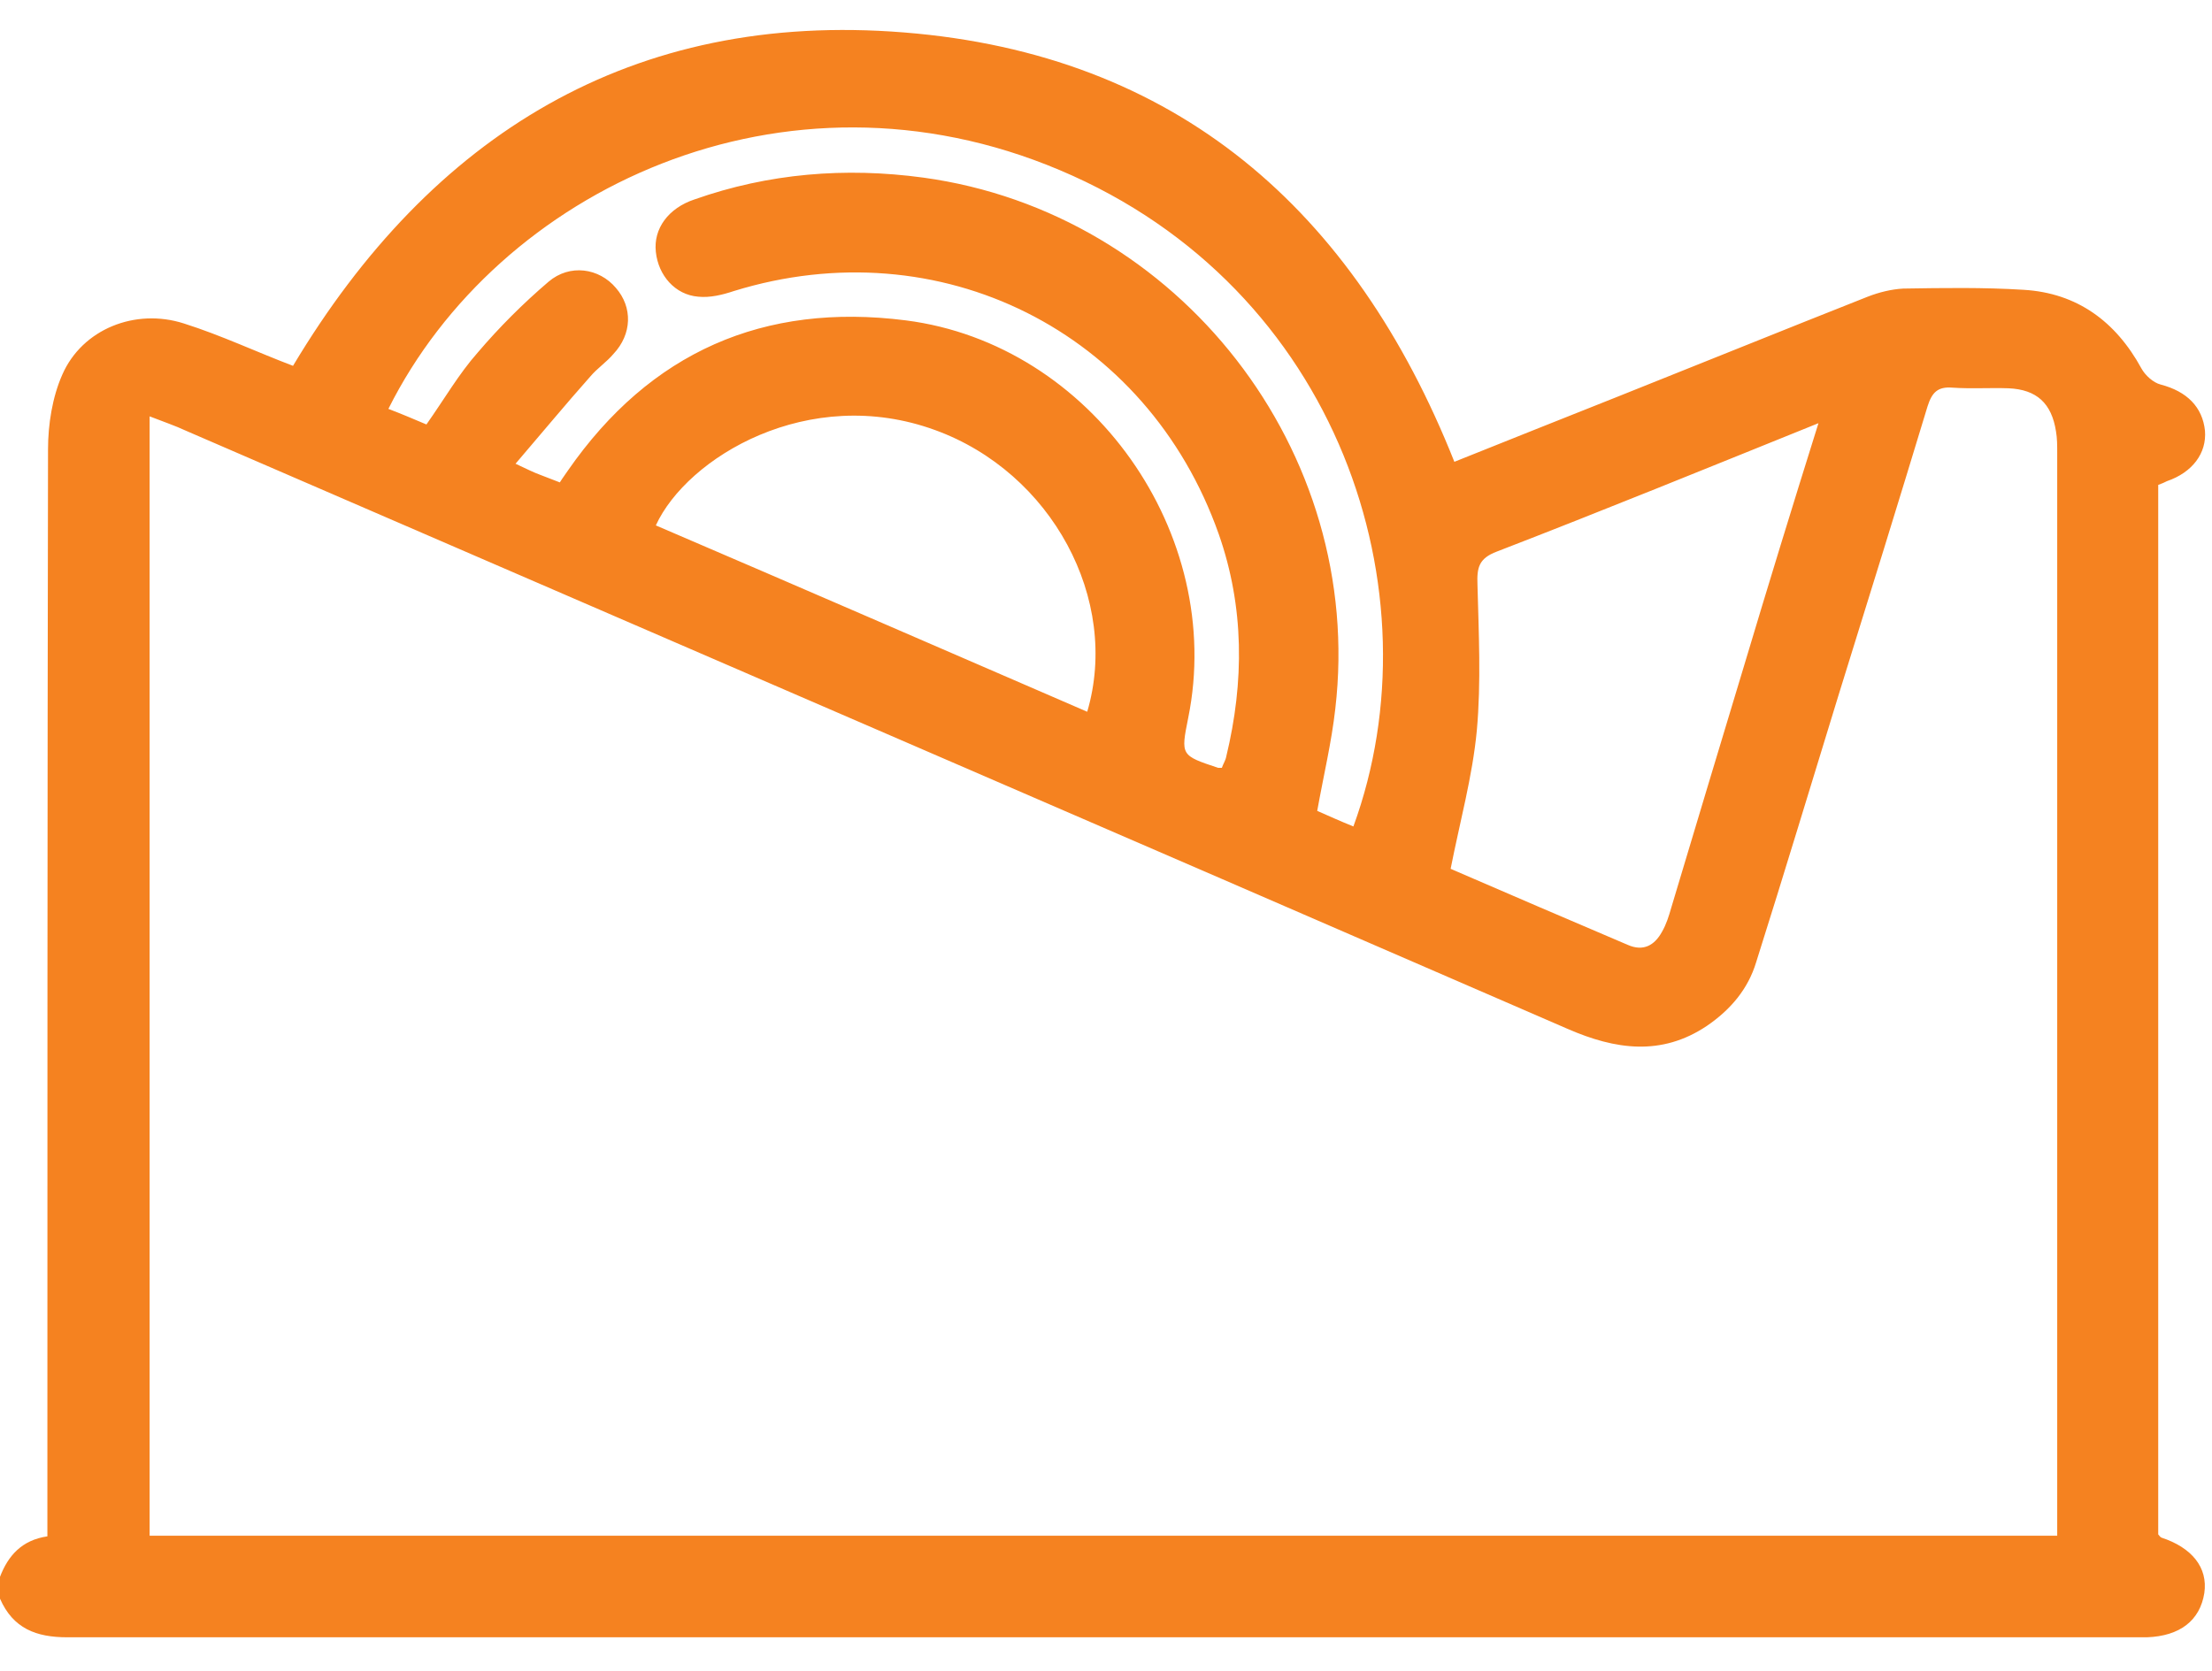 <svg width="45" height="34" viewBox="0 0 45 34" fill="none" xmlns="http://www.w3.org/2000/svg">
<path d="M0 32.086C0.165 31.655 0.444 31.338 0.964 31.262C0.964 31.071 0.964 30.881 0.964 30.691C0.964 23.513 0.964 16.335 0.977 9.144C0.977 8.637 1.065 8.079 1.268 7.622C1.674 6.696 2.752 6.265 3.741 6.582C4.502 6.823 5.225 7.165 5.961 7.444C8.776 2.739 12.86 0.216 18.389 0.66C23.931 1.103 27.546 4.261 29.587 9.397C30.691 8.954 31.807 8.51 32.923 8.066C34.609 7.394 36.296 6.709 37.996 6.037C38.224 5.948 38.478 5.885 38.718 5.872C39.53 5.859 40.355 5.846 41.166 5.897C42.257 5.961 43.043 6.544 43.563 7.495C43.639 7.635 43.804 7.787 43.956 7.825C44.489 7.964 44.806 8.281 44.857 8.763C44.895 9.22 44.603 9.613 44.083 9.791C44.032 9.816 43.982 9.841 43.906 9.867C43.906 16.981 43.906 24.109 43.906 31.223C43.931 31.249 43.944 31.274 43.969 31.287C44.59 31.49 44.92 31.896 44.844 32.416C44.755 32.974 44.349 33.291 43.677 33.316C43.614 33.316 43.563 33.316 43.5 33.316C29.461 33.316 15.421 33.316 1.37 33.316C0.736 33.316 0.266 33.138 0 32.53C0 32.377 0 32.238 0 32.086ZM41.851 31.249C41.851 31.071 41.851 30.906 41.851 30.754C41.851 23.576 41.851 16.398 41.851 9.207C41.851 9.068 41.851 8.916 41.826 8.776C41.737 8.205 41.432 7.926 40.862 7.901C40.481 7.888 40.101 7.914 39.72 7.888C39.416 7.863 39.302 7.99 39.213 8.269C38.617 10.235 38.008 12.2 37.4 14.153C36.842 15.967 36.296 17.78 35.726 19.581C35.561 20.127 35.206 20.545 34.724 20.875C33.798 21.496 32.859 21.357 31.896 20.938C22.523 16.867 13.151 12.822 3.779 8.763C3.564 8.662 3.335 8.586 3.044 8.472C3.044 16.119 3.044 23.678 3.044 31.249C15.979 31.249 28.89 31.249 41.851 31.249ZM24.857 15.624C24.882 15.548 24.933 15.472 24.946 15.396C25.314 13.874 25.314 12.352 24.794 10.869C23.335 6.734 19.112 4.629 14.927 5.923C14.699 5.999 14.445 6.062 14.204 6.037C13.735 5.999 13.392 5.606 13.342 5.124C13.291 4.654 13.595 4.236 14.128 4.058C15.637 3.526 17.197 3.399 18.782 3.614C23.982 4.325 27.774 9.182 27.165 14.42C27.089 15.104 26.924 15.789 26.797 16.5C27.026 16.601 27.279 16.715 27.533 16.817C29.27 12.061 27.241 5.859 21.56 3.462C15.954 1.091 10.133 3.855 7.901 8.32C8.167 8.421 8.434 8.535 8.675 8.637C9.042 8.117 9.334 7.609 9.715 7.178C10.158 6.658 10.64 6.176 11.16 5.732C11.591 5.365 12.188 5.453 12.53 5.859C12.872 6.252 12.86 6.798 12.479 7.203C12.34 7.368 12.149 7.495 12.01 7.66C11.503 8.231 11.021 8.814 10.488 9.436C10.729 9.55 10.856 9.613 10.995 9.664C11.122 9.715 11.262 9.765 11.389 9.816C11.452 9.715 11.503 9.651 11.553 9.575C13.227 7.165 15.536 6.151 18.427 6.519C22.206 7.001 24.933 10.869 24.172 14.61C24.02 15.371 24.02 15.371 24.781 15.624C24.806 15.624 24.819 15.624 24.857 15.624ZM36.994 8.611C34.762 9.512 32.618 10.387 30.45 11.224C30.082 11.363 30.044 11.553 30.057 11.896C30.082 12.885 30.133 13.874 30.044 14.864C29.955 15.802 29.701 16.715 29.511 17.679C30.678 18.186 31.895 18.706 33.113 19.226C33.43 19.366 33.658 19.239 33.811 18.96C33.899 18.808 33.95 18.643 34.001 18.465C34.495 16.817 34.99 15.168 35.485 13.532C35.967 11.921 36.461 10.311 36.994 8.611ZM22.118 14.483C22.79 12.2 21.395 9.613 19.023 8.751C16.449 7.812 13.976 9.309 13.342 10.691C16.271 11.947 19.188 13.215 22.118 14.483Z" fill="#F58220"/>
</svg>
